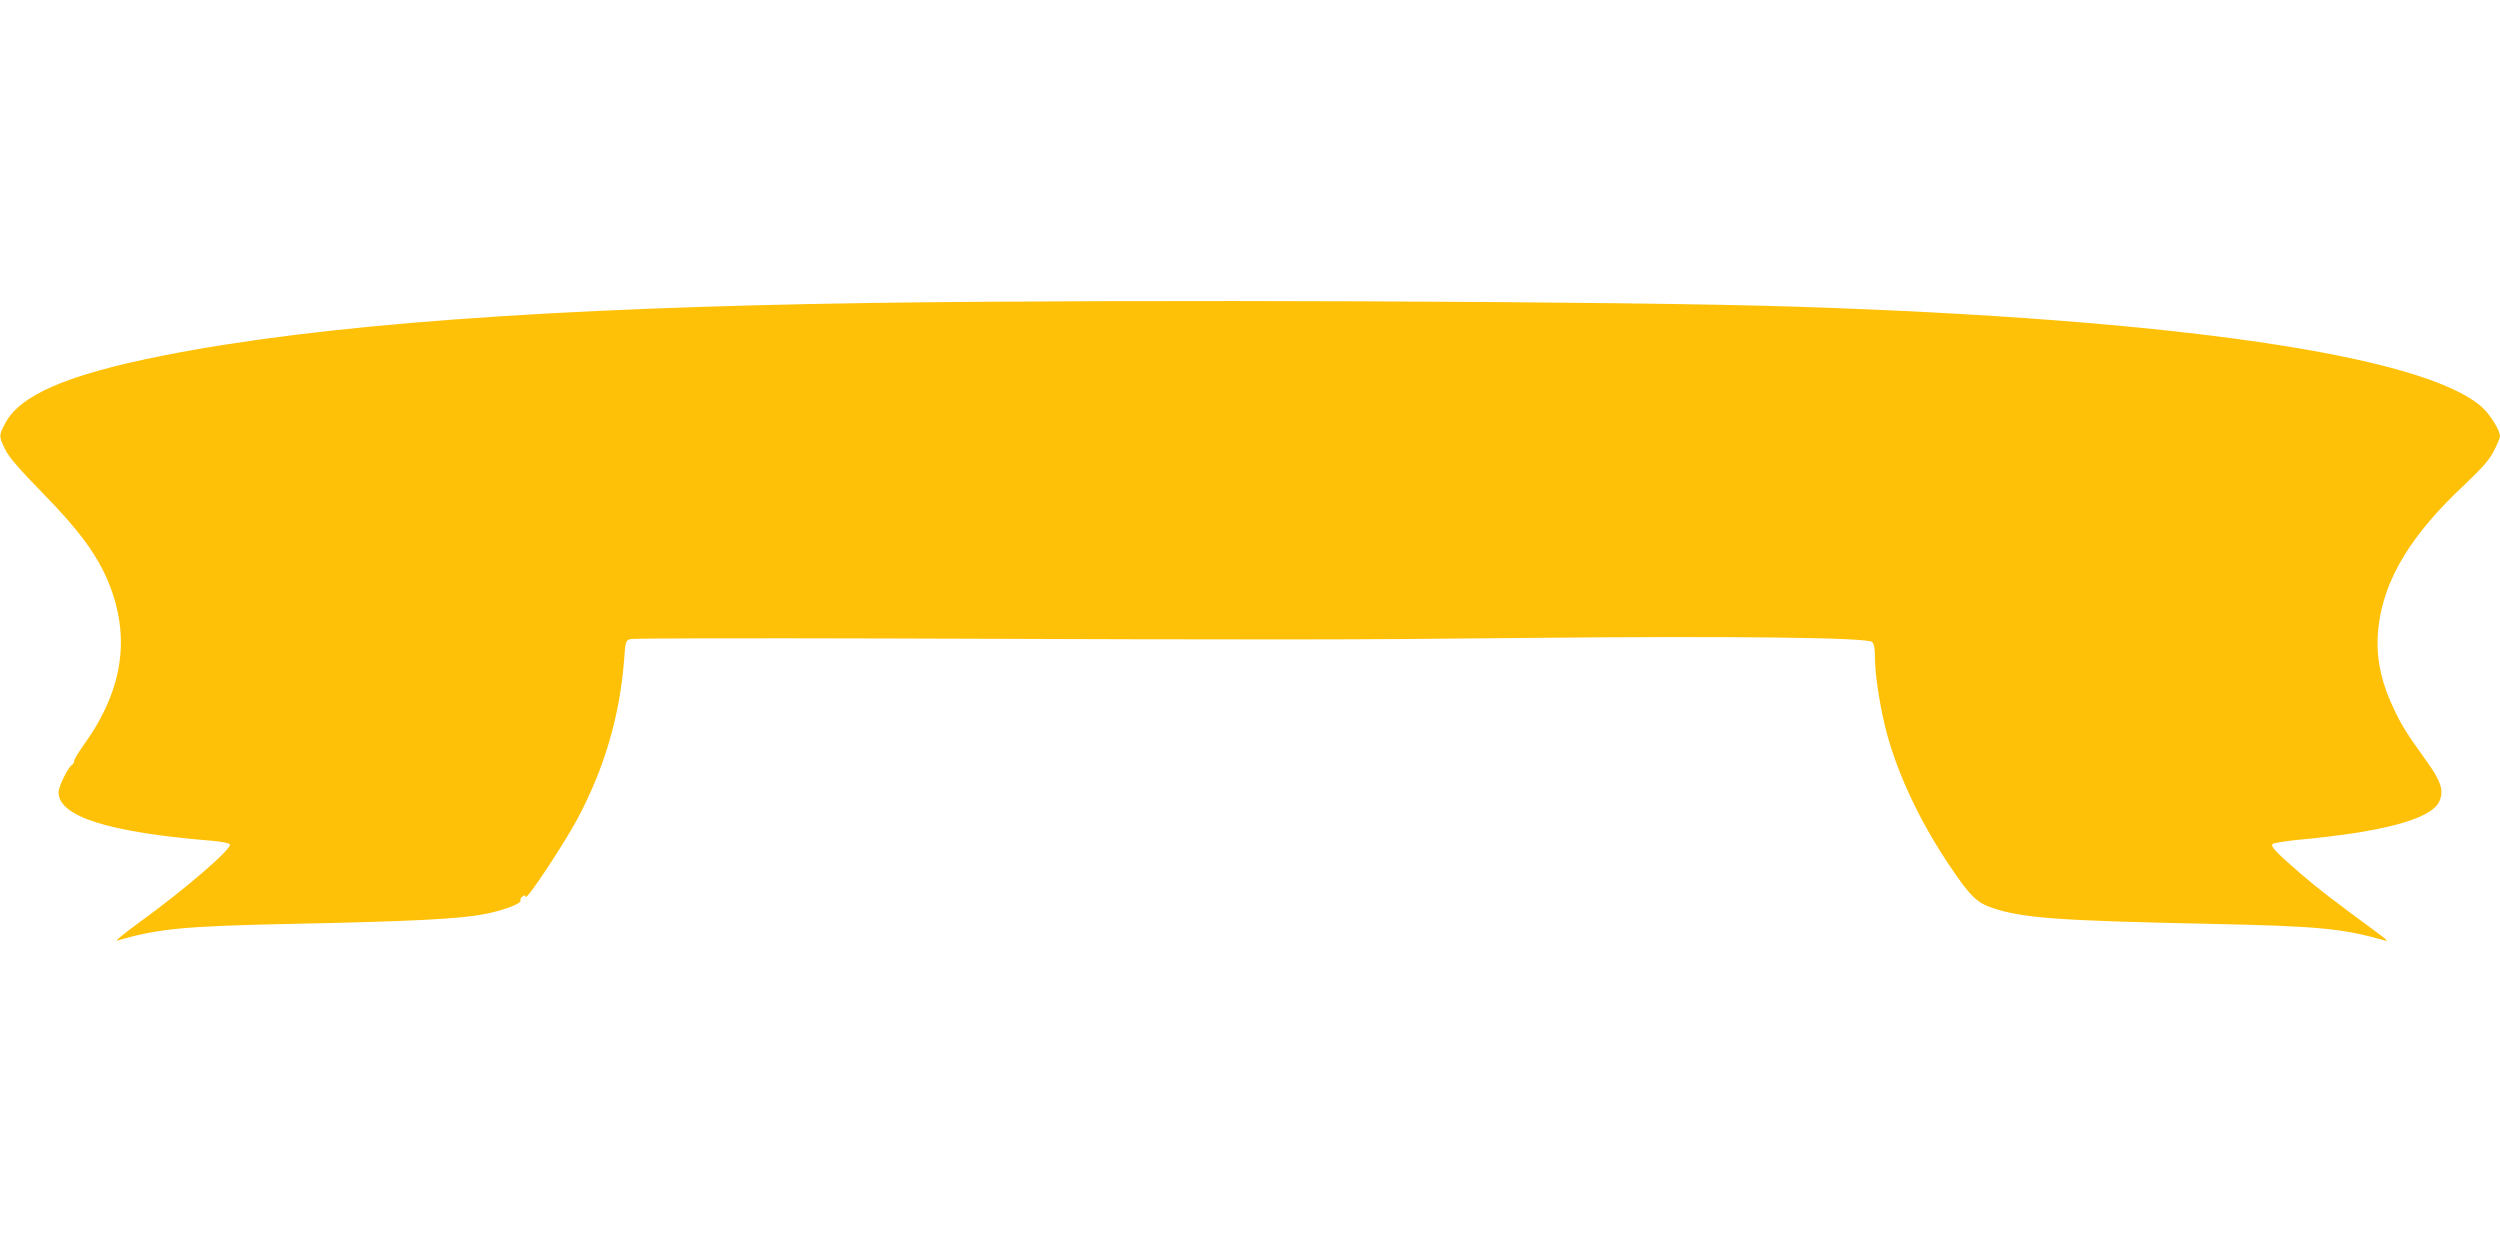 <?xml version="1.0" standalone="no"?>
<!DOCTYPE svg PUBLIC "-//W3C//DTD SVG 20010904//EN"
 "http://www.w3.org/TR/2001/REC-SVG-20010904/DTD/svg10.dtd">
<svg version="1.0" xmlns="http://www.w3.org/2000/svg"
 width="1280pt" height="640pt" viewBox="0 0 1280 640"
 preserveAspectRatio="xMidYMid meet">
<g transform="translate(0,640) scale(0.1,-0.1)"
fill="#ffc107" stroke="none">
<path d="M4470 4849 c-1654 -24 -2834 -111 -3632 -269 -495 -98 -739 -203
-814 -352 -30 -59 -30 -62 2 -128 19 -40 72 -101 193 -225 186 -190 278 -315
337 -458 114 -280 73 -550 -123 -825 -29 -40 -53 -79 -53 -87 0 -8 -5 -17 -10
-20 -22 -13 -70 -111 -70 -142 0 -124 257 -205 788 -248 45 -4 85 -12 89 -18
13 -21 -233 -233 -467 -402 -74 -54 -124 -95 -110 -91 212 62 339 74 900 86
599 12 857 25 981 50 96 18 193 55 184 70 -3 4 1 13 9 19 11 9 15 9 18 -1 6
-16 199 276 266 402 138 260 216 527 238 818 6 89 8 93 33 100 14 4 606 5
1316 3 2014 -7 2339 -7 3295 3 1040 10 1723 2 1745 -21 11 -10 15 -37 15 -88
0 -88 30 -271 65 -396 59 -208 164 -430 306 -645 114 -171 148 -205 231 -233
156 -52 340 -65 1108 -81 562 -12 680 -23 900 -85 18 -6 13 1 -20 26 -254 187
-320 238 -411 316 -129 112 -156 141 -143 152 5 5 63 14 129 21 438 40 683
107 724 196 25 56 10 103 -67 210 -98 136 -128 183 -167 268 -72 152 -95 286
-75 432 31 234 168 459 433 707 96 91 133 133 156 179 17 33 31 66 31 74 0 31
-51 113 -94 151 -300 264 -1571 450 -3516 513 -857 28 -3405 38 -4720 19z"/>
</g>
</svg>
